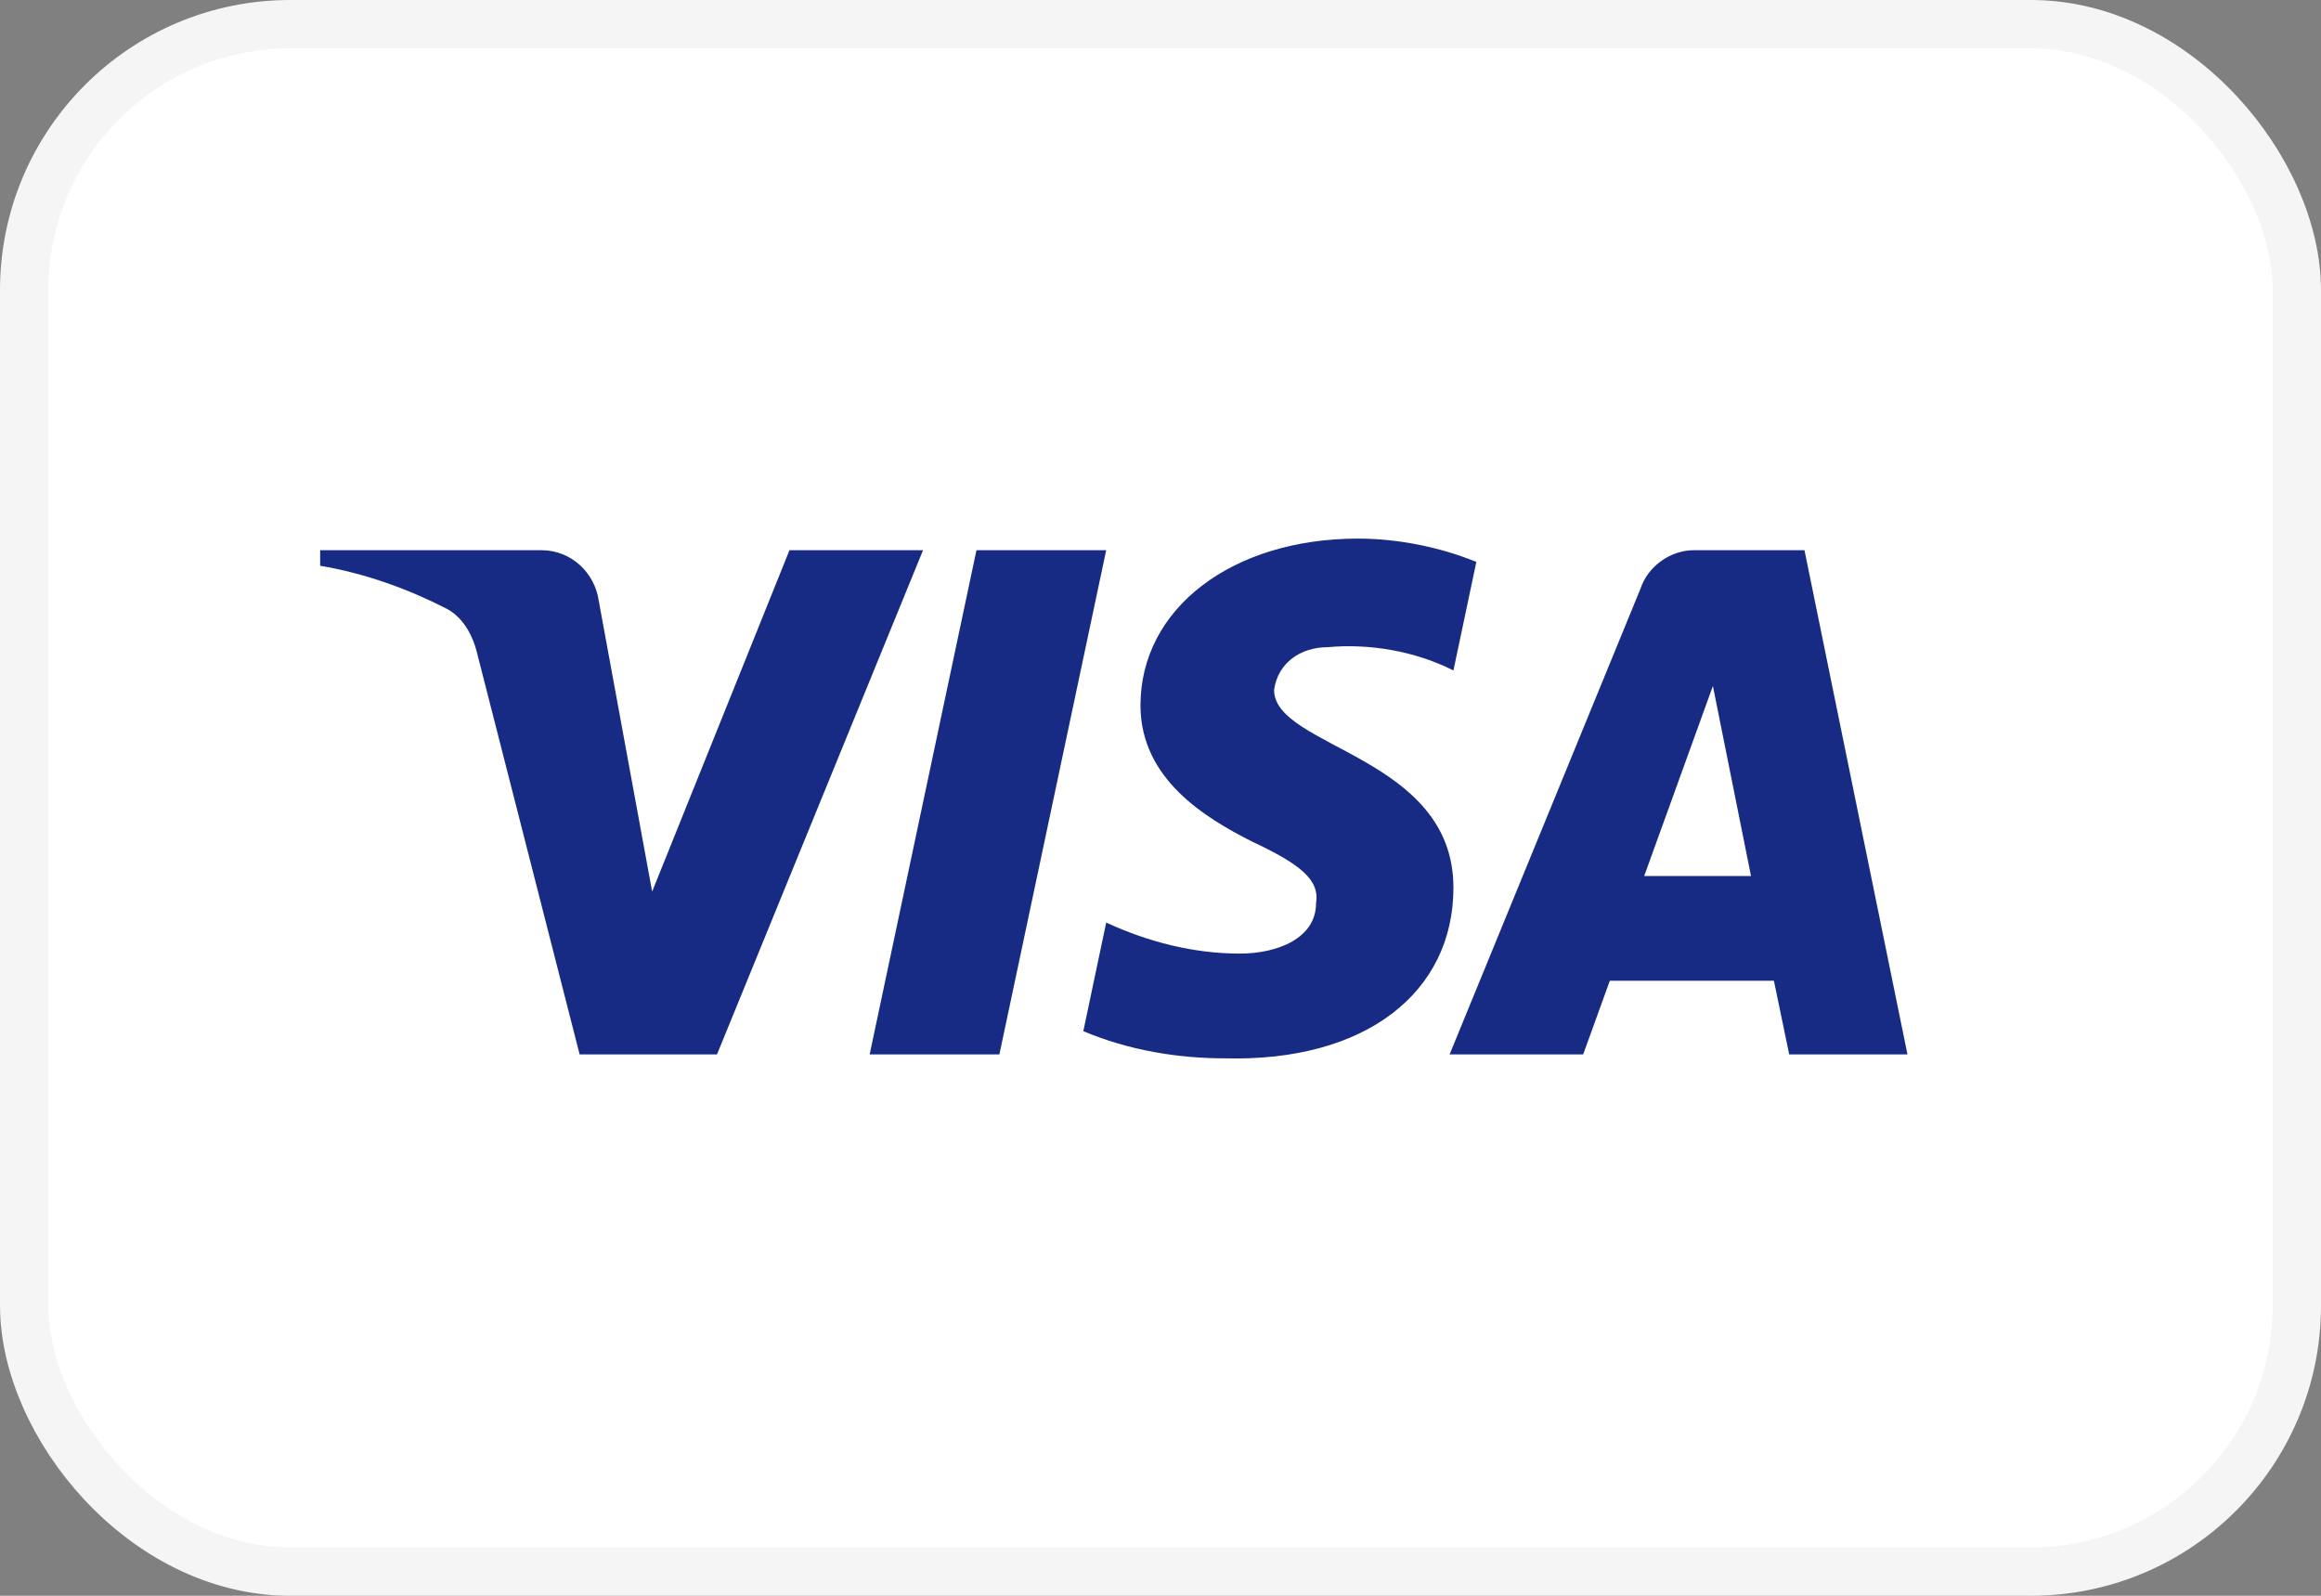 <svg width="48" height="33" viewBox="0 0 48 33" fill="none" xmlns="http://www.w3.org/2000/svg">
<rect x="0" y="0" width="48" height="33" fill="#808080" stroke="none"/>
<rect x="0.5" y="0.5" width="47" height="32" rx="5.5" fill="white"/>
<rect x="0.5" y="0.5" width="47" height="32" rx="5.5" stroke="#F5F5F5"/>
<path fill-rule="evenodd" clip-rule="evenodd" d="M14.828 21.805H11.987L9.856 13.465C9.755 13.081 9.541 12.742 9.225 12.582C8.437 12.18 7.568 11.861 6.621 11.699V11.378H11.197C11.829 11.378 12.303 11.861 12.382 12.421L13.487 18.437L16.327 11.378H19.089L14.828 21.805ZM20.668 21.805H17.985L20.194 11.378H22.877L20.668 21.805ZM26.349 14.267C26.427 13.705 26.901 13.384 27.454 13.384C28.322 13.303 29.268 13.465 30.058 13.865L30.532 11.62C29.742 11.299 28.874 11.138 28.085 11.138C25.481 11.138 23.586 12.582 23.586 14.586C23.586 16.111 24.929 16.912 25.876 17.395C26.901 17.875 27.296 18.197 27.217 18.678C27.217 19.399 26.427 19.72 25.639 19.72C24.692 19.72 23.744 19.48 22.877 19.078L22.404 21.324C23.351 21.725 24.376 21.886 25.323 21.886C28.243 21.965 30.058 20.522 30.058 18.357C30.058 15.629 26.349 15.469 26.349 14.267ZM39.448 21.805L37.318 11.378H35.029C34.556 11.378 34.082 11.699 33.924 12.18L29.979 21.805H32.741L33.292 20.282H36.686L37.002 21.805H39.448ZM35.424 14.186L36.212 18.116H34.003L35.424 14.186Z" fill="#172B85"/>
</svg>
